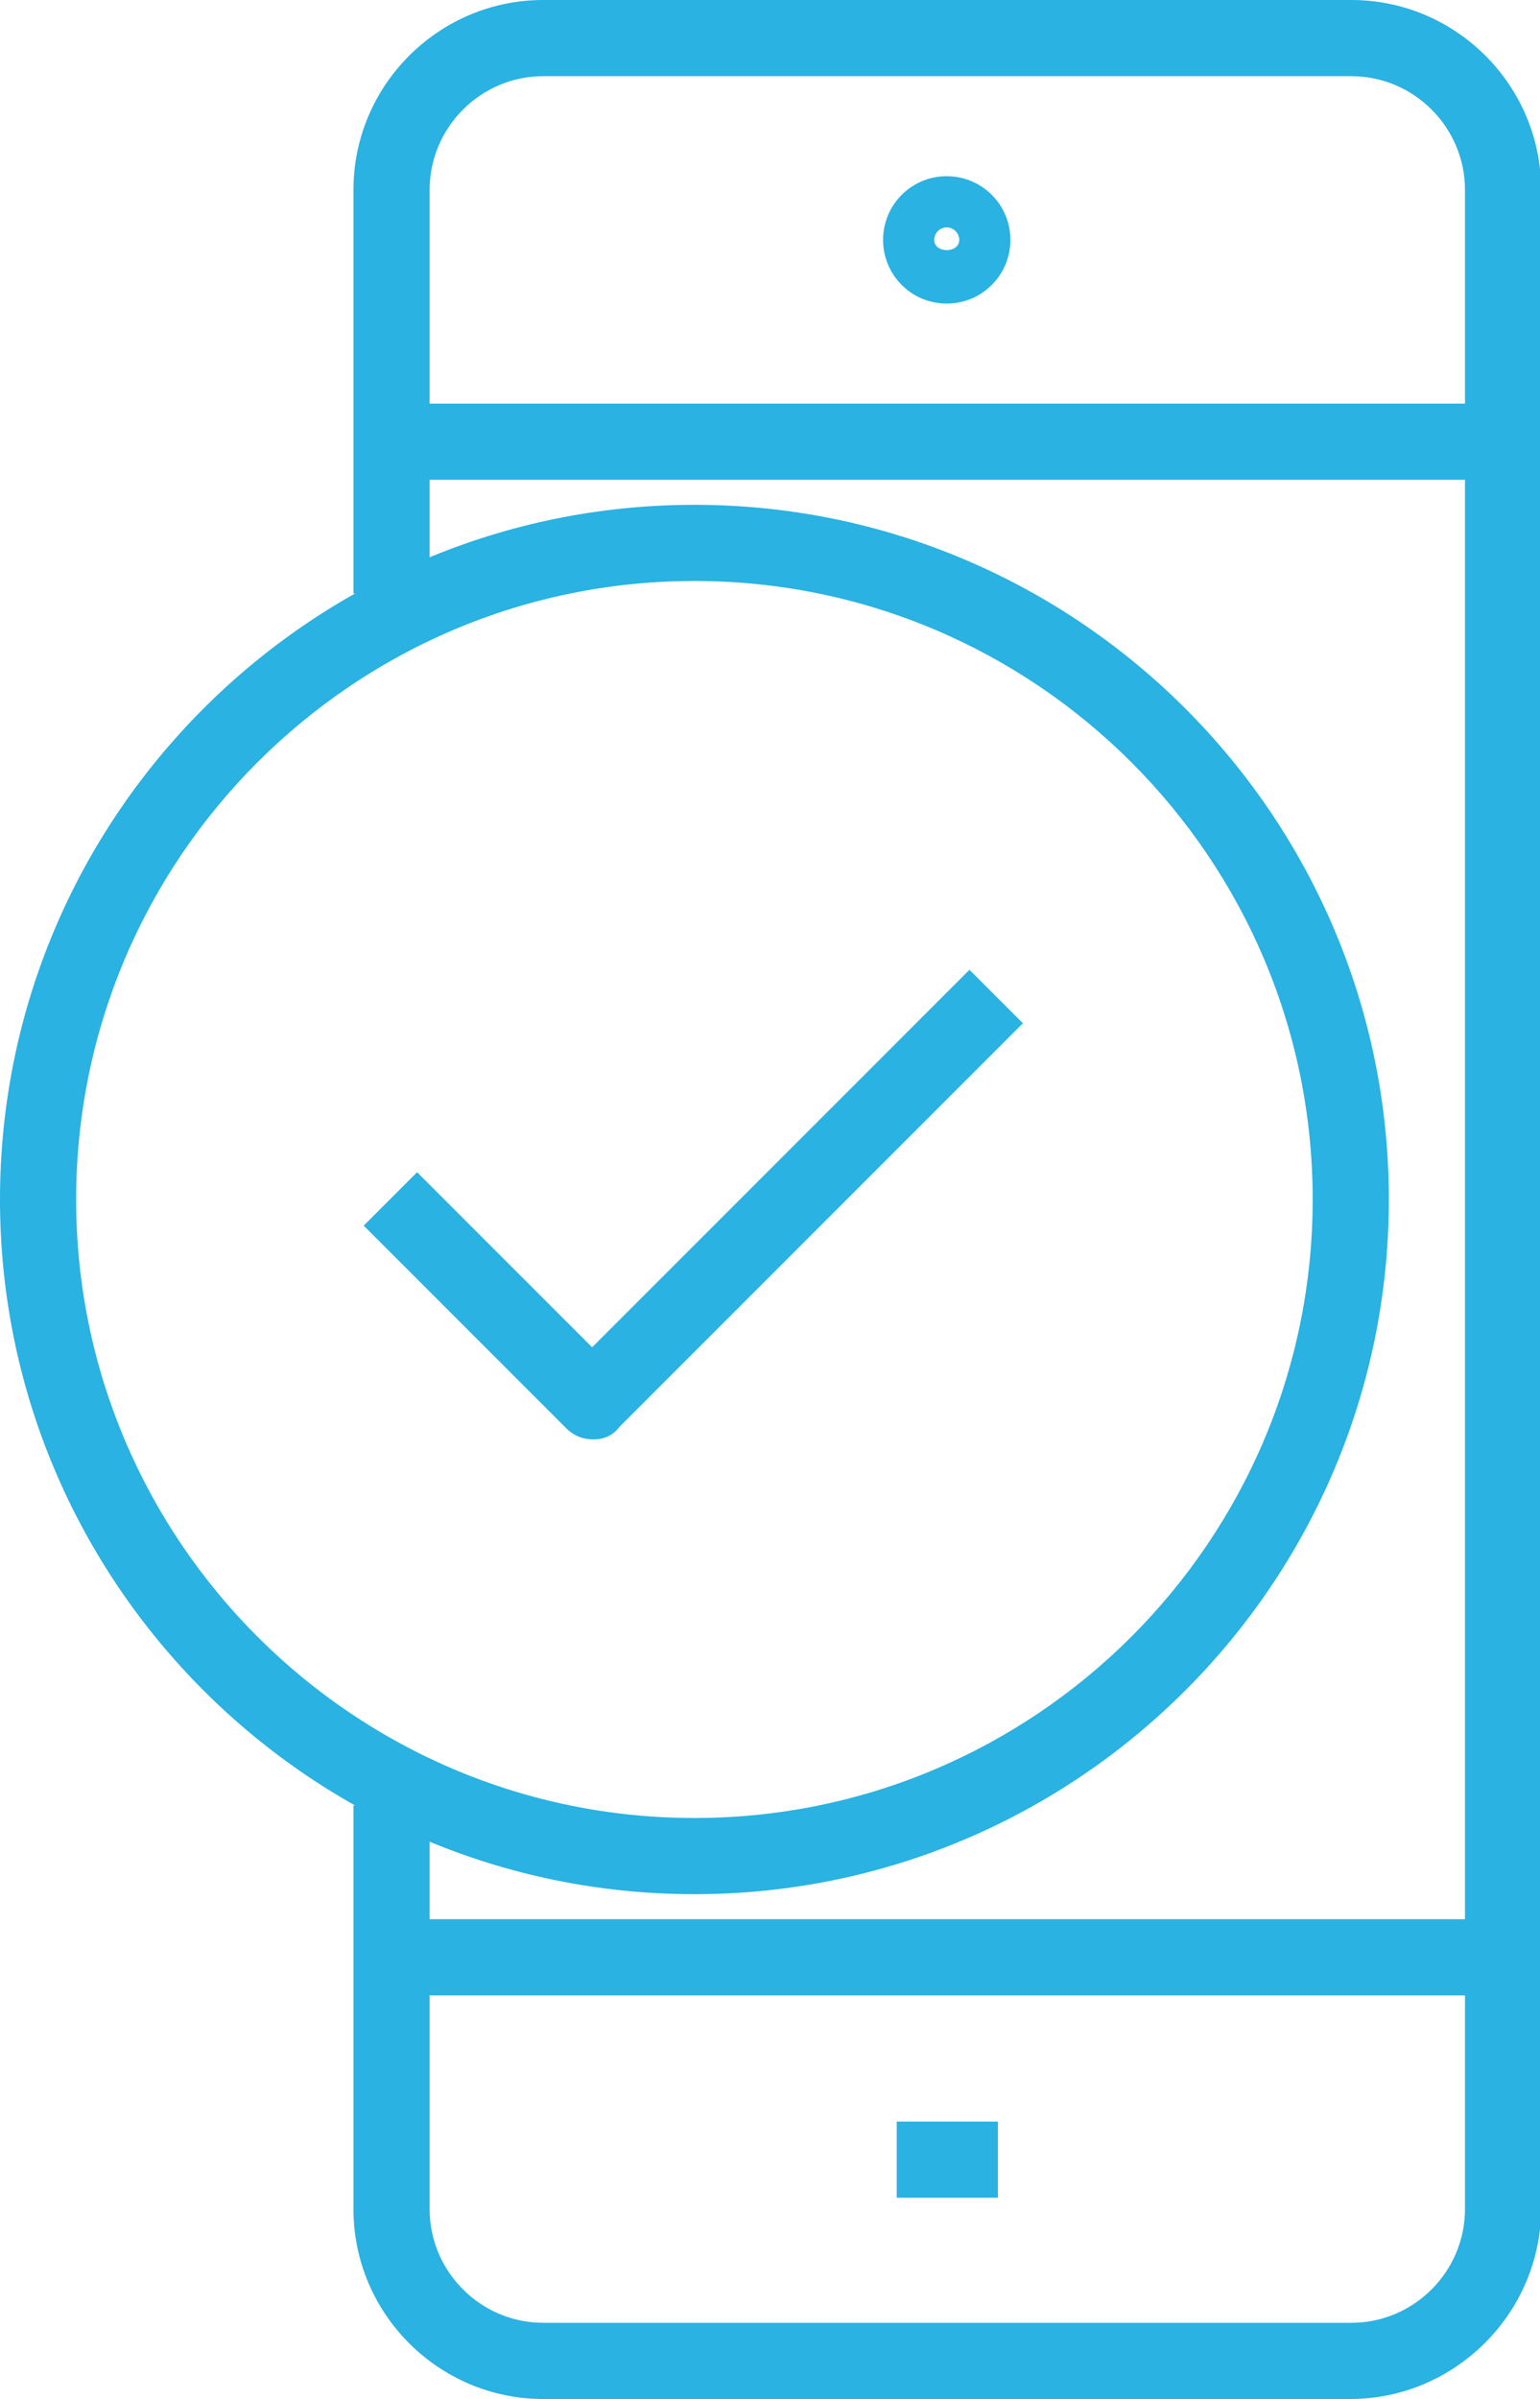 <?xml version="1.0" encoding="utf-8"?>
<!-- Generator: Adobe Illustrator 25.0.1, SVG Export Plug-In . SVG Version: 6.00 Build 0)  -->
<svg version="1.1" id="Layer_1" xmlns="http://www.w3.org/2000/svg" xmlns:xlink="http://www.w3.org/1999/xlink" x="0px" y="0px"
	 viewBox="0 0 135.5 211" style="enable-background:new 0 0 135.5 211;" xml:space="preserve">
<style type="text/css">
	.st0{fill:#29B2E2;}
</style>
<g>
	<path class="st0" d="M52.2,126.6c-0.9,0-1.7-0.3-2.4-1l-17.8-17.8l4.7-4.7l15.4,15.4l33.2-33.2l4.7,4.7l-35.5,35.5
		C53.9,126.3,53.1,126.6,52.2,126.6z"/>
</g>
<g>
	<path class="st0" d="M61.1,166.6C27.4,166.6,0,139.2,0,105.5c0-33.7,27.4-61.1,61.1-61.1c33.7,0,61.1,27.4,61.1,61.1
		C122.2,139.2,94.8,166.6,61.1,166.6z M61.1,51.1c-30,0-54.4,24.4-54.4,54.4s24.4,54.4,54.4,54.4s54.4-24.4,54.4-54.4
		S91.1,51.1,61.1,51.1z"/>
</g>
<g>
	<rect x="34.4" y="168.8" class="st0" width="97.7" height="6.7"/>
</g>
<g>
	<rect x="34.4" y="35.5" class="st0" width="97.7" height="6.7"/>
</g>
<g>
	<rect x="78.9" y="186.6" class="st0" width="8.9" height="6.7"/>
</g>
<g>
	<path class="st0" d="M83.3,26.7c-3.1,0-5.6-2.5-5.6-5.6s2.5-5.6,5.6-5.6s5.6,2.5,5.6,5.6S86.4,26.7,83.3,26.7z M83.3,20
		c-0.6,0-1.1,0.5-1.1,1.1c0,1.2,2.2,1.2,2.2,0C84.4,20.5,83.9,20,83.3,20z"/>
</g>
<g>
	<path class="st0" d="M118.8,211H47.8c-9.2,0-16.7-7.5-16.7-16.7v-35.5h6.7v35.5c0,5.5,4.5,10,10,10h71.1c5.5,0,10-4.5,10-10V16.7
		c0-5.5-4.5-10-10-10H47.8c-5.5,0-10,4.5-10,10v35.5h-6.7V16.7C31.1,7.5,38.6,0,47.8,0h71.1c9.2,0,16.7,7.5,16.7,16.7v177.7
		C135.5,203.5,128,211,118.8,211z"/>
</g>
</svg>
